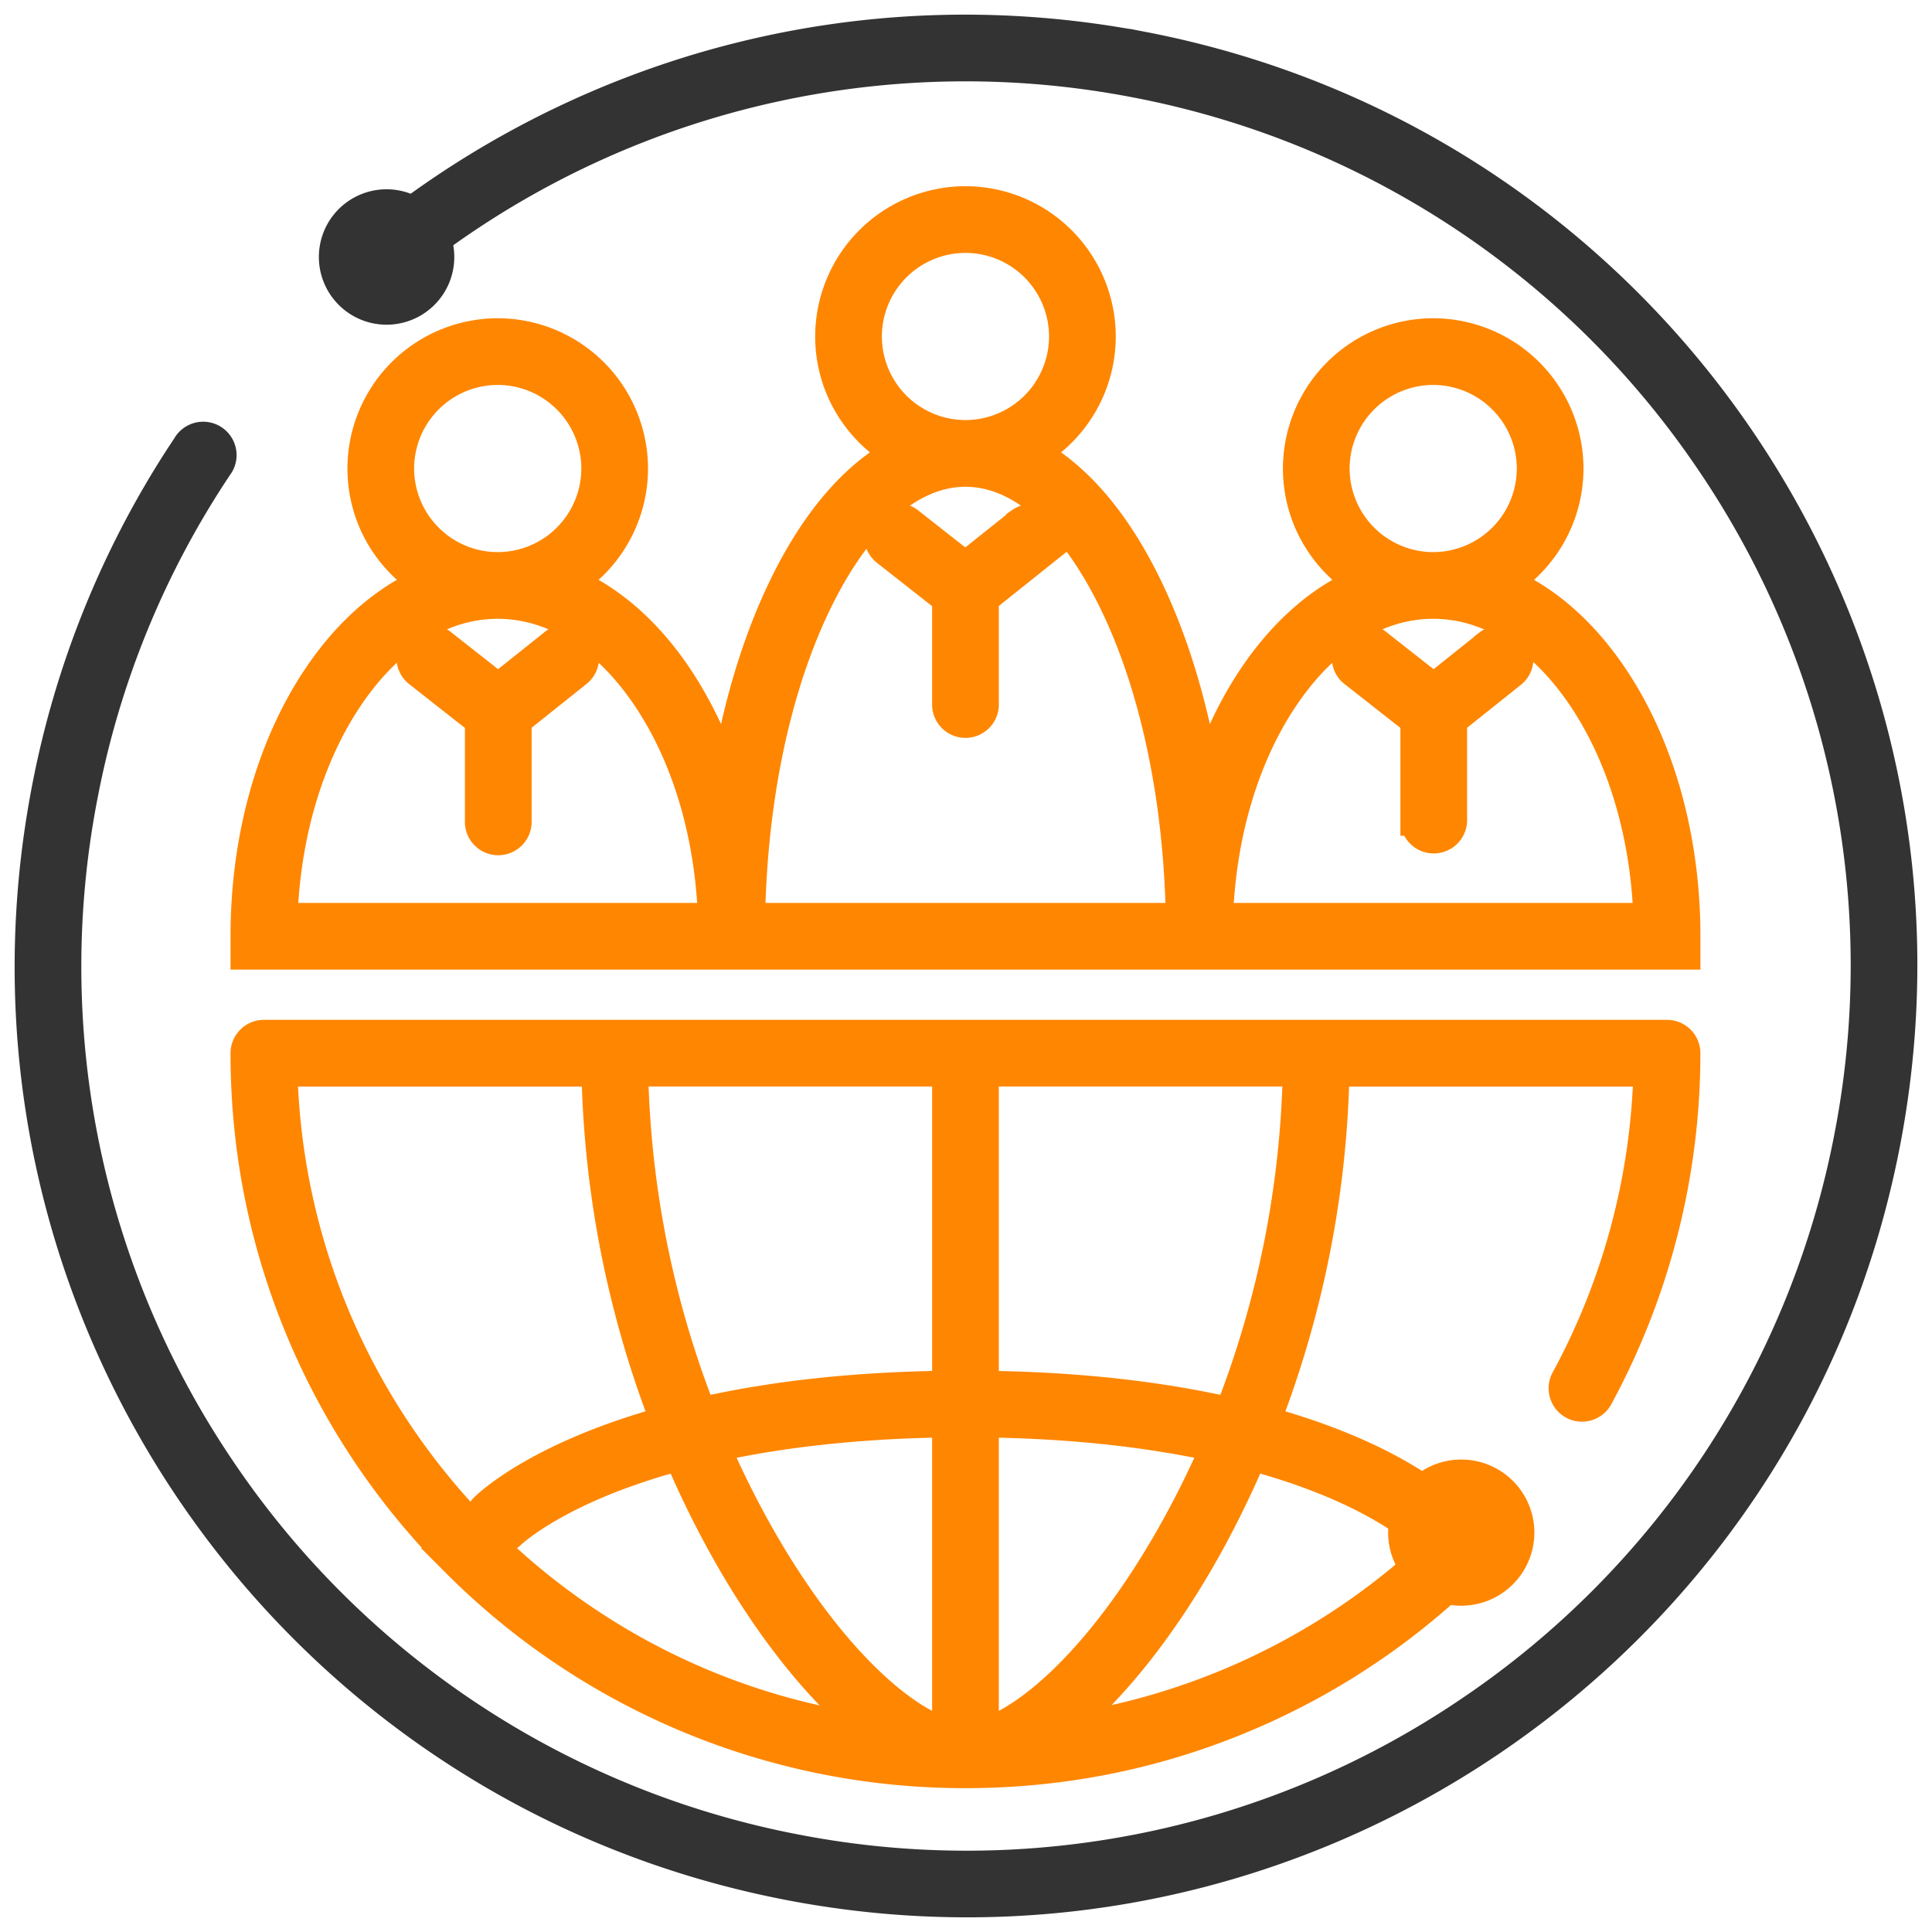 <svg viewBox="0 0 66 66" xmlns="http://www.w3.org/2000/svg"><g fill-rule="nonzero" fill="none"><path d="M15.582 53.379a24.526 24.526 0 0 0 17.4 7.207c3.464 0 6.815-.706 9.957-2.098a24.473 24.473 0 0 0 6.48-4.197 2 2 0 0 0 2.497-1.934 1.997 1.997 0 0 0-3.32-1.496c-.9-.617-2.596-1.559-5.344-2.316A35.112 35.112 0 0 0 45.6 36.618H56.3a23.353 23.353 0 0 1-2.806 10.48.64.64 0 1 0 1.124.61 24.642 24.642 0 0 0 2.97-11.73.64.64 0 0 0-.64-.638H9.015a.64.64 0 0 0-.64.639c0 3.321.651 6.544 1.935 9.578a24.524 24.524 0 0 0 5.273 7.822zm-5.92-16.761h10.703a35.112 35.112 0 0 0 2.346 11.927c-4.337 1.195-6.051 2.852-6.16 2.96a.64.64 0 0 0 .451 1.093.634.634 0 0 0 .45-.186c.01-.01.998-.96 3.388-1.9a22.18 22.18 0 0 1 2.358-.768 33.147 33.147 0 0 0 1.74 3.502c1.452 2.523 3.094 4.54 4.666 5.817C18.541 57.452 9.971 48.048 9.662 36.618zM32.342 59.2c-1.567-.478-3.99-2.586-6.296-6.593a31.78 31.78 0 0 1-1.59-3.17c2.035-.446 4.64-.791 7.887-.832v10.595zm1.279-10.595c3.247.04 5.852.386 7.886.831a31.768 31.768 0 0 1-1.59 3.17c-2.306 4.008-4.729 6.116-6.296 6.594V48.606zm-1.278-1.278c-3.423.04-6.185.405-8.383.904a33.835 33.835 0 0 1-2.317-11.614h10.7v10.71zm12.78 3.184c1.395.548 2.311 1.1 2.835 1.466a1.988 1.988 0 0 0 .362 1.576 23.465 23.465 0 0 1-11.954 5.504c1.57-1.277 3.21-3.293 4.66-5.812.512-.89 1.128-2.07 1.74-3.503.933.251 1.716.517 2.357.77zm-3.12-2.28c-2.198-.499-4.96-.864-8.382-.904v-10.71h10.7a33.833 33.833 0 0 1-2.318 11.614zM25.632 32.623h31.957v-.639c0-3.326-.87-6.461-2.447-8.828-1.032-1.548-2.289-2.655-3.67-3.26a4.633 4.633 0 0 0 2.122-3.89 4.639 4.639 0 0 0-4.634-4.634 4.639 4.639 0 0 0-4.633 4.633c0 1.63.846 3.064 2.121 3.89-1.38.606-2.637 1.713-3.669 3.26-.666 1-1.206 2.138-1.607 3.368-.4-2.41-1.065-4.621-1.966-6.481-1.07-2.208-2.395-3.762-3.86-4.564a4.635 4.635 0 0 0 2.27-3.983 4.639 4.639 0 0 0-4.634-4.634 4.639 4.639 0 0 0-4.634 4.634c0 1.692.912 3.174 2.27 3.983-1.465.802-2.791 2.356-3.86 4.564-.902 1.86-1.567 4.072-1.966 6.48a13.772 13.772 0 0 0-1.608-3.366c-1.031-1.548-2.288-2.655-3.669-3.26a4.633 4.633 0 0 0 2.122-3.89 4.639 4.639 0 0 0-4.634-4.634 4.639 4.639 0 0 0-4.634 4.633c0 1.63.846 3.065 2.122 3.89-1.38.606-2.638 1.713-3.669 3.26-1.578 2.368-2.447 5.503-2.447 8.83v.638H25.632zm19.973-16.618a3.36 3.36 0 0 1 3.355-3.355 3.36 3.36 0 0 1 3.356 3.355 3.36 3.36 0 0 1-3.356 3.356 3.36 3.36 0 0 1-3.355-3.356zm-1.762 7.86c1.386-2.08 3.204-3.226 5.117-3.226 1.914 0 3.731 1.146 5.118 3.226 1.34 2.009 2.12 4.645 2.221 7.48H41.622c.102-2.835.881-5.471 2.22-7.48zm-30.196-7.86a3.36 3.36 0 0 1 3.356-3.355 3.36 3.36 0 0 1 3.356 3.355 3.36 3.36 0 0 1-3.356 3.356 3.36 3.36 0 0 1-3.356-3.356zm-3.983 15.34c.102-2.835.882-5.471 2.221-7.48 1.387-2.08 3.205-3.226 5.118-3.226 1.913 0 3.73 1.146 5.118 3.226 1.34 2.009 2.119 4.645 2.22 7.48H9.665zm19.962-19.85a3.36 3.36 0 0 1 3.356-3.356 3.36 3.36 0 0 1 3.355 3.356 3.36 3.36 0 0 1-3.355 3.355 3.36 3.36 0 0 1-3.356-3.355zm-1.718 9.104c1.396-2.883 3.198-4.47 5.074-4.47 1.875 0 3.677 1.587 5.074 4.47 1.395 2.88 2.194 6.675 2.27 10.746H25.638c.075-4.07.875-7.866 2.27-10.746z" stroke="#FF8600" fill="#FF8600"/><path d="m34.865 17.833-1.887 1.506-1.92-1.51a.639.639 0 1 0-.79 1.006l2.075 1.63v3.638a.64.64 0 0 0 1.278 0V20.46l2.041-1.63a.64.64 0 0 0-.797-.998zM18.905 21.992l-1.887 1.506-1.92-1.51a.64.64 0 1 0-.79 1.006l2.074 1.63v3.427a.64.64 0 1 0 1.279 0v-3.43l2.041-1.63a.64.64 0 1 0-.797-1zM50.862 21.992l-1.886 1.506-1.922-1.51a.64.64 0 1 0-.789 1.006l2.075 1.63v3.427a.64.64 0 0 0 1.278 0v-3.43l2.042-1.63a.64.64 0 0 0-.798-1z" stroke="#FF8600" fill="#FF8600"/><path d="M39.073 1.588c-9.104-1.76-18.053.528-24.987 5.607a1.811 1.811 0 0 0-2.66 1.242 1.813 1.813 0 1 0 3.489-.264 30.628 30.628 0 0 1 23.916-5.33 30.616 30.616 0 0 1 19.617 12.956 30.615 30.615 0 0 1 4.71 23.032 30.615 30.615 0 0 1-12.956 19.617 30.615 30.615 0 0 1-23.032 4.71A30.614 30.614 0 0 1 7.553 50.201a30.614 30.614 0 0 1-4.71-23.033 30.552 30.552 0 0 1 4.603-11.226.641.641 0 1 0-1.066-.705l-.221.334a31.904 31.904 0 0 0-4.571 11.355c-3.355 17.348 7.99 34.131 25.339 37.485 17.348 3.355 34.131-7.99 37.485-25.339 3.355-17.348-7.99-34.131-25.339-37.485z" stroke="#333" fill="#333"/></g></svg>